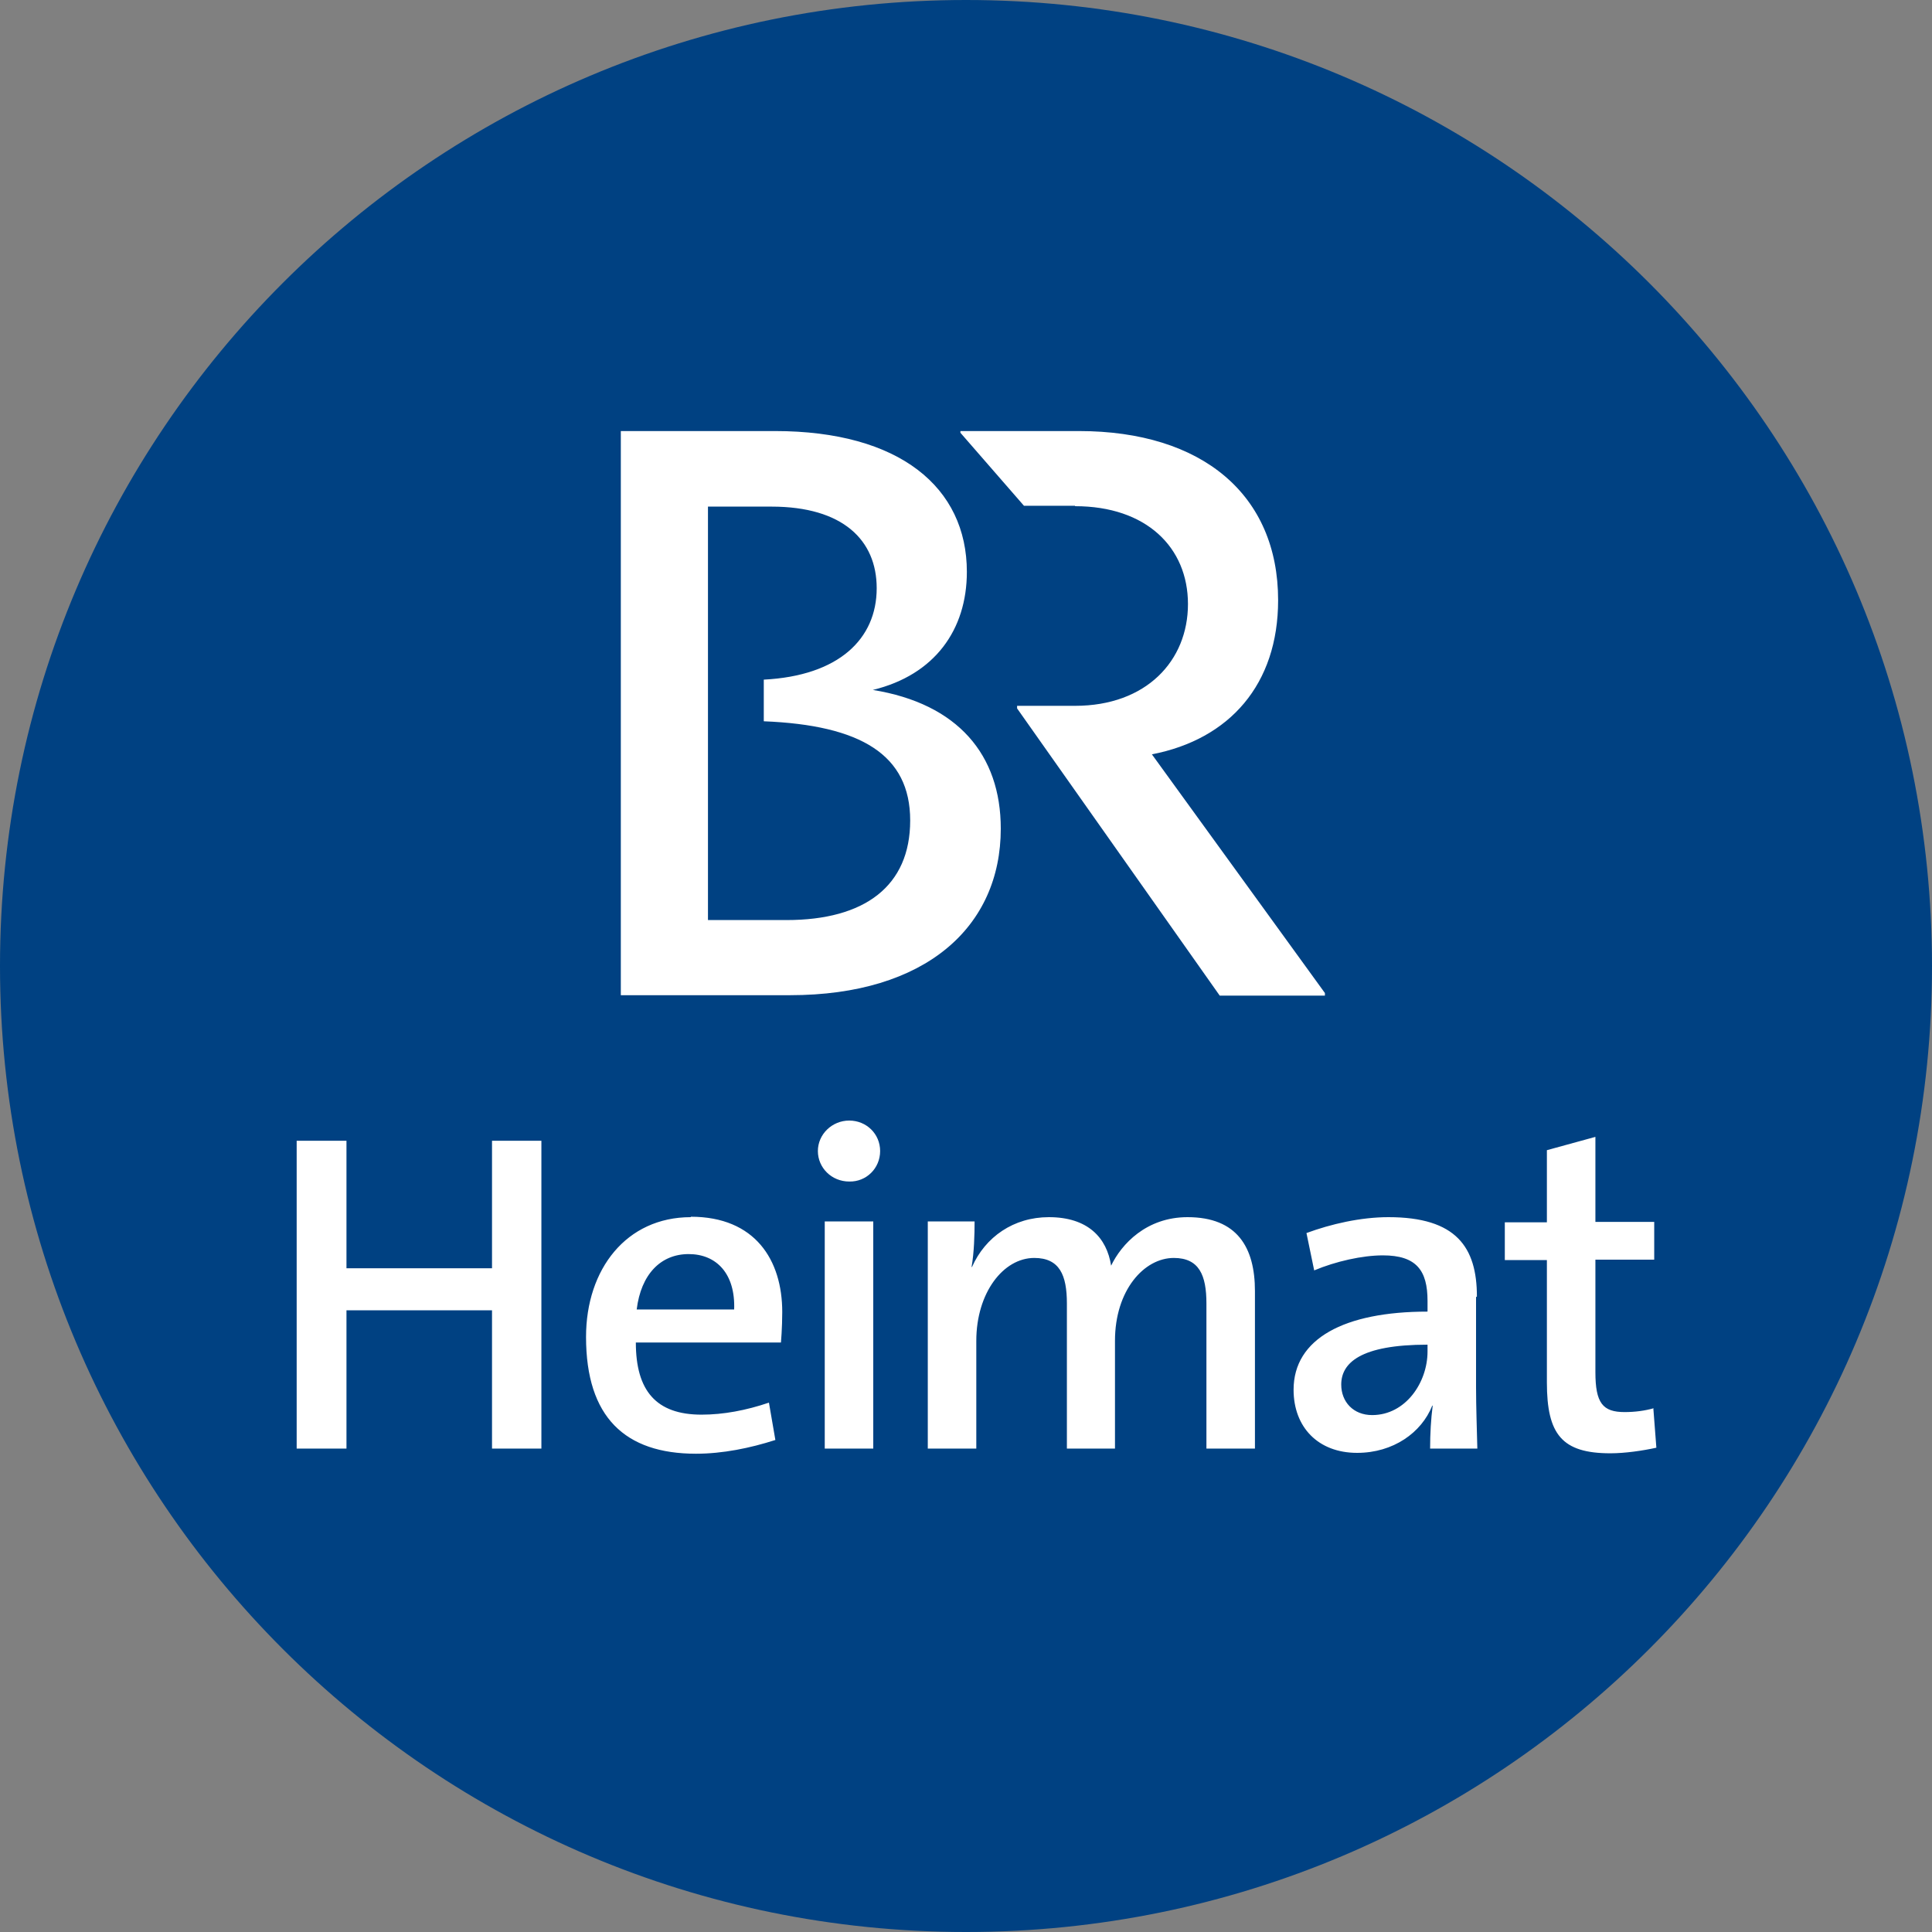<svg width="45" height="45" xmlns="http://www.w3.org/2000/svg" viewBox="0 0 45 45"><rect x="0" y="0" width="45" height="45" fill="#808080" stroke="none"/><path d="M22.5 45C34.93 45 45 34.93 45 22.5S34.93 0 22.5 0 0 10.07 0 22.5 10.07 45 22.5 45Z" style="fill:#004182"/><path d="M38.52 32.8c-.21.06-.44.09-.68.09-.51 0-.68-.21-.68-.93v-2.62h1.37v-.88h-1.37v-1.98l-1.13.31v1.68h-.98v.88h.98v2.85c0 1.21.35 1.65 1.48 1.65.34 0 .75-.06 1.07-.13l-.07-.91Zm-4.12-2.6c0-1.15-.48-1.85-2.06-1.85-.65 0-1.34.16-1.91.37l.18.87c.5-.21 1.12-.35 1.6-.35.78 0 1.04.35 1.04 1.06v.25c-1.94 0-3.12.63-3.12 1.82 0 .87.57 1.47 1.48 1.47.84 0 1.5-.47 1.75-1.1h.01c-.04.31-.06.65-.06 1h1.1c-.01-.43-.03-.97-.03-1.43v-2.1Zm-1.15 1.28c0 .72-.51 1.48-1.29 1.48-.44 0-.72-.31-.72-.71 0-.5.44-.93 2.01-.93v.15Zm-21.79-1.94H8.07v-2.97H6.91v7.17h1.16v-3.22h3.39v3.22h1.15v-7.17h-1.15v2.97zm4.63-1.19c-1.5 0-2.44 1.21-2.44 2.79 0 1.87.91 2.72 2.56 2.72.62 0 1.26-.13 1.85-.32l-.15-.87c-.53.18-1.06.28-1.57.28-1.06 0-1.53-.56-1.53-1.68h3.38s.03-.34.03-.71c0-1.21-.63-2.22-2.13-2.22Zm-1.26 2.15c.1-.82.56-1.29 1.21-1.29s1.09.46 1.06 1.29h-2.26Zm4.95-4.4c-.4 0-.73.32-.73.71s.32.71.73.71c.4.01.72-.31.72-.71s-.32-.71-.72-.71Zm7.88 2.25c-.96 0-1.54.63-1.78 1.13-.1-.65-.54-1.13-1.45-1.13-.82 0-1.48.46-1.79 1.16h-.01c.06-.34.07-.76.07-1.06h-1.09v5.29h1.13v-2.51c0-1.12.63-1.93 1.35-1.93.59 0 .76.4.76 1.06v3.38h1.12v-2.51c0-1.18.68-1.93 1.37-1.93.59 0 .76.4.76 1.06v3.38h1.13v-3.67c0-1.01-.41-1.72-1.57-1.72Zm-8.45.1h1.13v5.29h-1.13zm5.83-16.66c1.66 0 2.63.96 2.63 2.28s-.97 2.37-2.63 2.37h-1.35v.06l4.72 6.69h2.45v-.06l-4.03-5.56c1.81-.35 2.94-1.63 2.94-3.59 0-2.45-1.76-3.94-4.64-3.94h-2.76v.04l1.48 1.7h1.19Zm-1.73 7.51c0-1.72-1-2.91-2.98-3.23 1.44-.35 2.19-1.4 2.19-2.75 0-1.97-1.57-3.28-4.47-3.28h-3.59v13.14h3.94c3.16 0 4.91-1.59 4.91-3.88Zm-4.98 2.13h-1.84V11.8h1.48c1.66 0 2.45.78 2.45 1.9 0 1.18-.88 2.04-2.63 2.13v.97c2.26.09 3.41.78 3.41 2.31s-1.06 2.32-2.88 2.32Z" style="fill:#fff"/></svg>